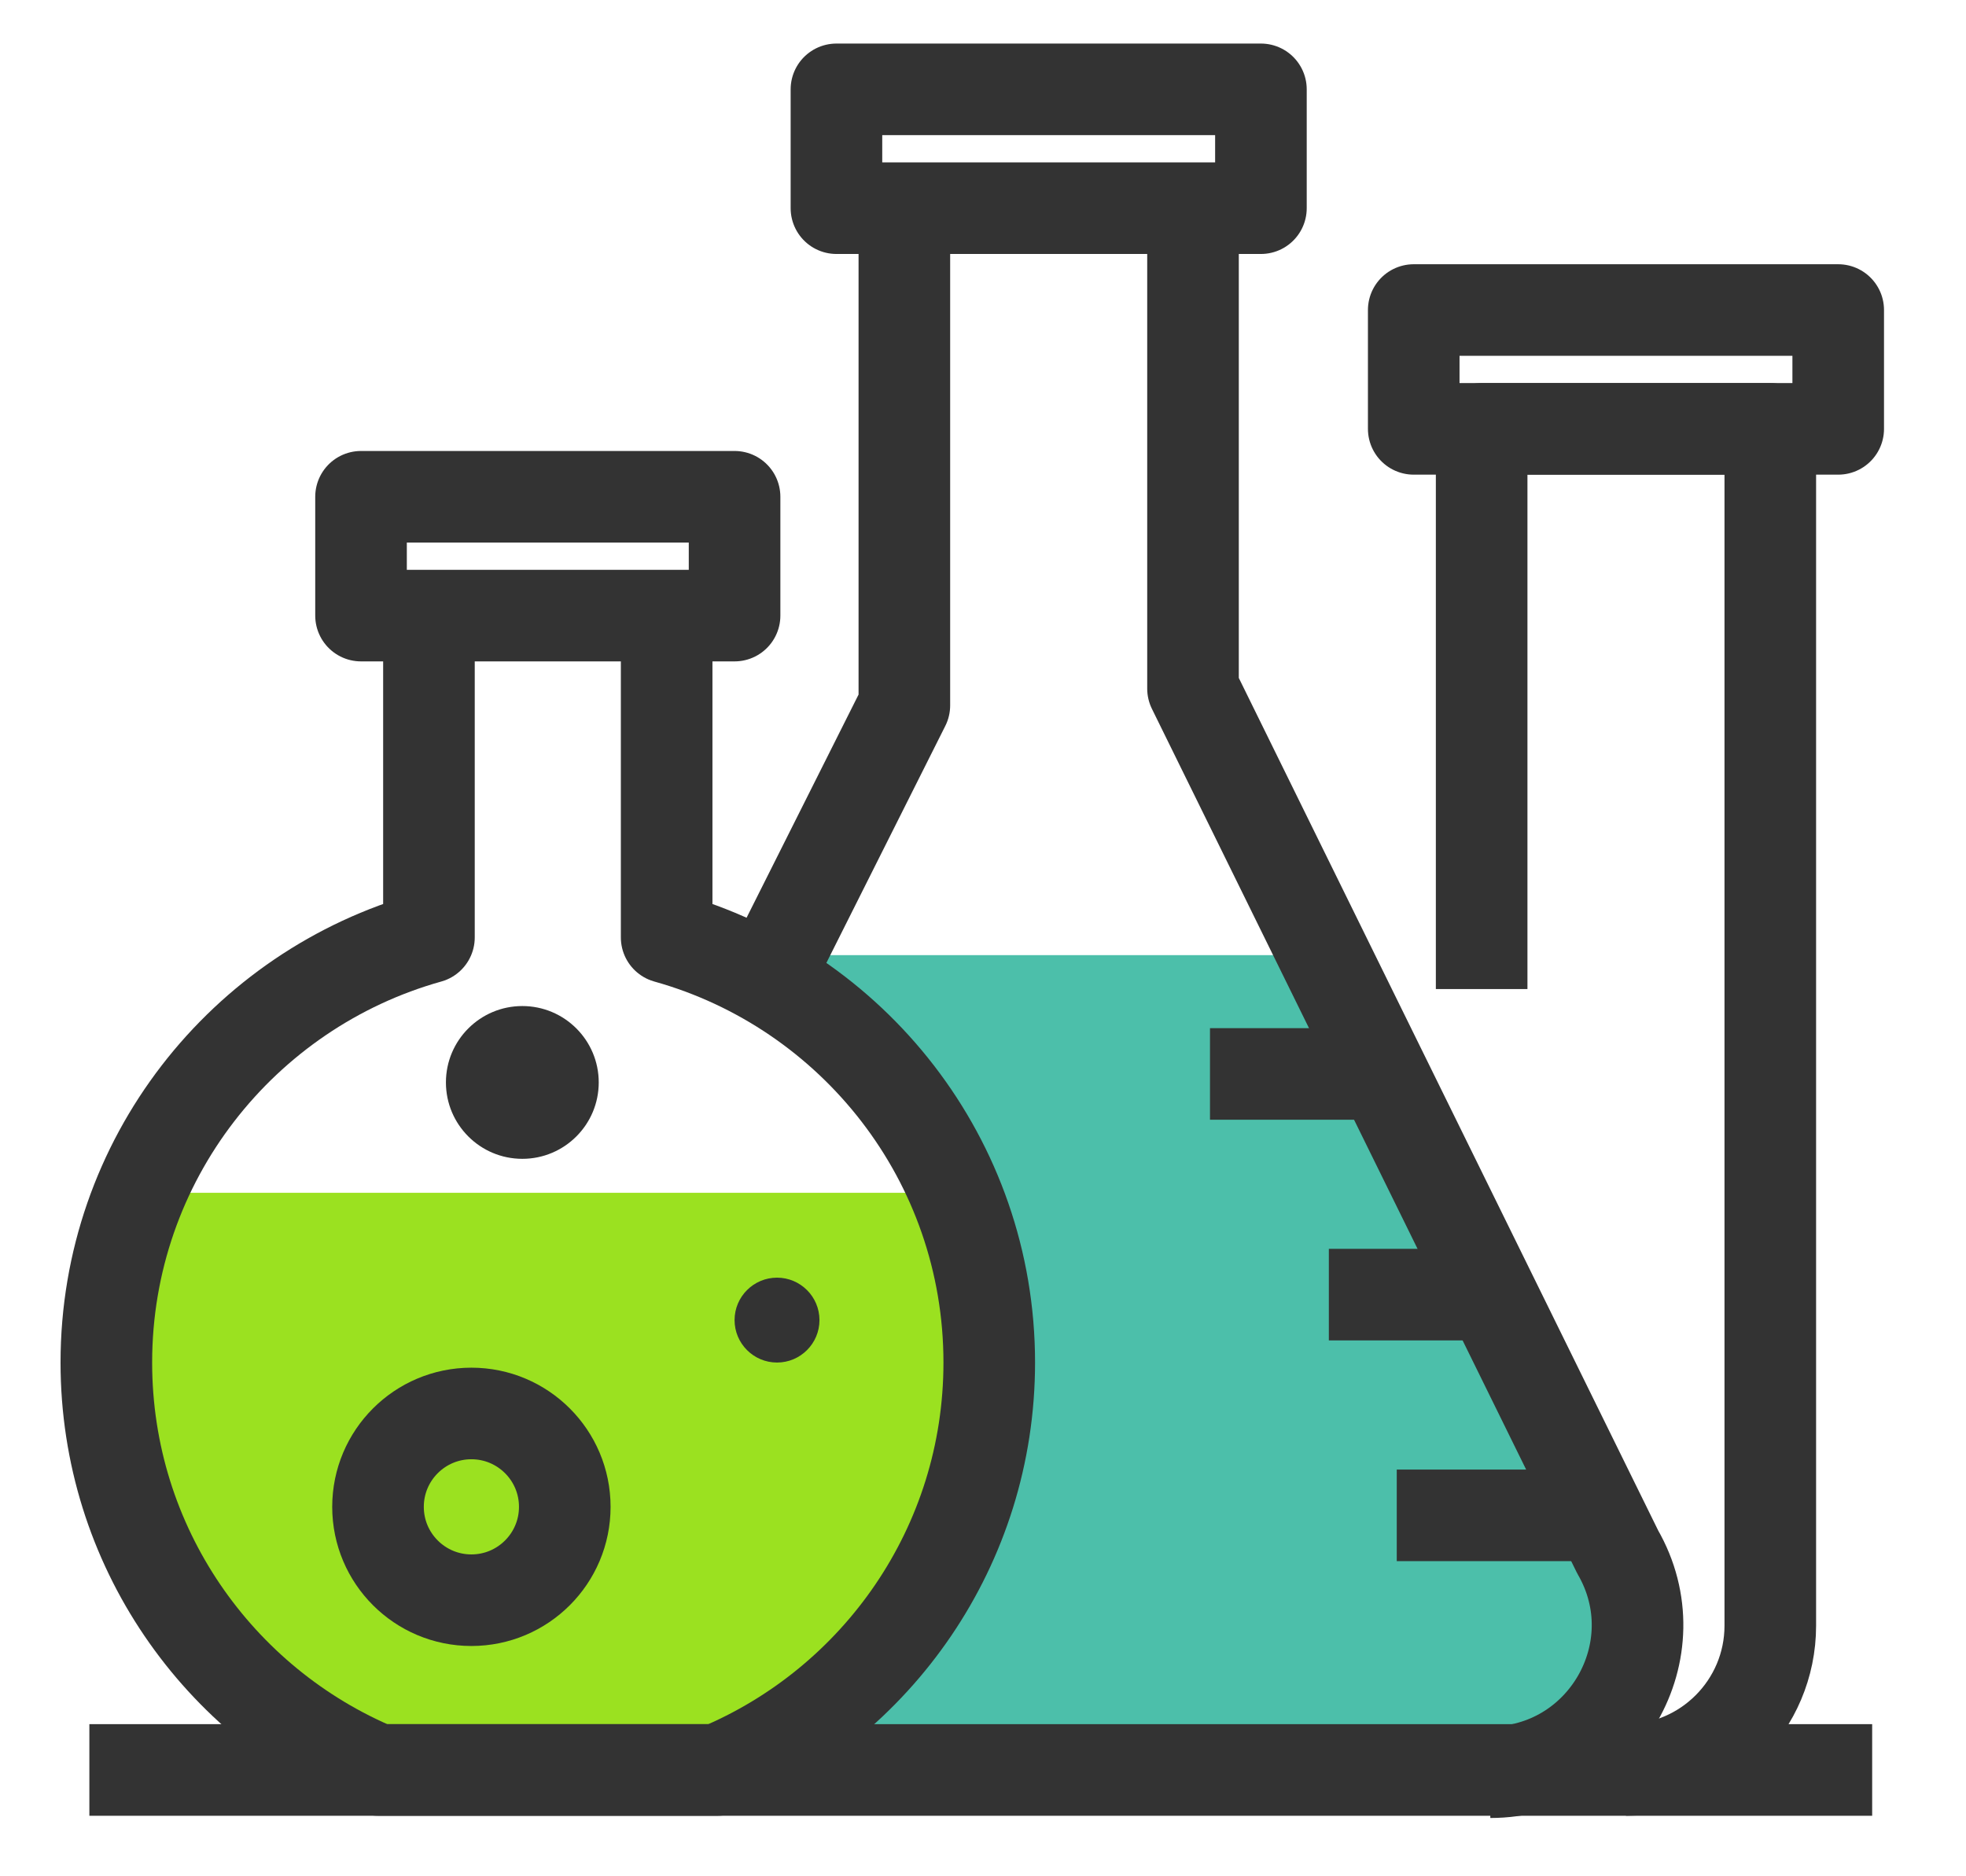 <svg xmlns="http://www.w3.org/2000/svg" fill="none" viewBox="0 0 22 21" height="21" width="22">
<g id="Group 1000004818">
<path stroke-linejoin="round" stroke-width="1.025" stroke="#333333" d="M14.11 1H9.36V2.33H14.11V1Z" id="Vector"></path>
<path stroke-linejoin="round" stroke-width="1.025" stroke="#333333" d="M8.22 5.56H4.04V6.89H8.22V5.56Z" id="Vector_2"></path>
<path stroke-linejoin="round" stroke-width="1.025" stroke="#333333" d="M20.57 3.47H15.82V4.8H20.57V3.47Z" id="Vector_3"></path>
<g id="Group 1000004817">
<path fill="#4CBFAA" d="M18.132 17.534L14.767 10.69H8.832L8.602 11.146C10.093 11.995 11.1 13.599 11.1 15.44C11.1 17.494 9.846 19.255 8.062 20H16.707C17.973 20 18.765 18.63 18.132 17.534Z" id="Vector_4"></path>
<path stroke-linejoin="round" stroke-width="1.025" stroke="#333333" d="M13.54 12.02H15.44" id="Vector_5"></path>
<path stroke-linejoin="round" stroke-width="1.025" stroke="#333333" d="M14.87 14.49H16.58" id="Vector_6"></path>
<path stroke-linejoin="round" stroke-width="1.025" stroke="#333333" d="M15.63 16.96H17.72" id="Vector_7"></path>
<path fill="#9BE120" d="M1.401 13.35C1.177 13.918 1.051 14.534 1.051 15.182C1.051 17.266 2.324 19.054 4.135 19.81H7.996C9.806 19.054 11.079 17.266 11.079 15.182C11.079 14.534 10.952 13.918 10.73 13.35H1.401Z" id="Vector_8"></path>
<path stroke-linejoin="round" stroke-width="1.025" stroke="#333333" d="M1 19.81H20.95" id="Vector_9"></path>
<path stroke-linejoin="round" stroke-width="1.025" stroke="#333333" d="M16.677 19.835C17.942 19.835 18.735 18.465 18.102 17.369L13.35 7.707V2.52" id="Vector_10"></path>
<path stroke-linejoin="round" stroke-width="1.025" stroke="#333333" d="M10.12 2.52V7.895L8.632 10.861" id="Vector_11"></path>
<path stroke-linejoin="round" stroke-width="1.025" stroke="#333333" d="M4.8 7.08V10.492C2.718 11.074 1.19 12.983 1.19 15.25C1.19 17.304 2.444 19.065 4.228 19.81H8.032C9.816 19.065 11.07 17.304 11.07 15.25C11.07 12.983 9.542 11.074 7.46 10.492V7.08" id="Vector_12"></path>
<path stroke-linejoin="round" stroke-width="1.025" stroke="#333333" d="M16.58 11.07V4.8H19.81V18.195C19.81 19.086 19.086 19.81 18.195 19.81" id="Vector_13"></path>
<path stroke-linejoin="round" stroke-width="1.025" stroke="#333333" d="M5.275 17.91C5.852 17.91 6.32 17.442 6.32 16.865C6.32 16.288 5.852 15.82 5.275 15.82C4.698 15.82 4.23 16.288 4.23 16.865C4.23 17.442 4.698 17.91 5.275 17.91Z" id="Vector_14"></path>
<path fill="#333333" d="M8.695 15.25C8.957 15.25 9.17 15.037 9.17 14.775C9.17 14.513 8.957 14.3 8.695 14.3C8.433 14.3 8.22 14.513 8.22 14.775C8.22 15.037 8.433 15.25 8.695 15.25Z" id="Vector_15"></path>
<path fill="#333333" d="M5.845 12.97C6.317 12.97 6.7 12.587 6.7 12.115C6.7 11.643 6.317 11.26 5.845 11.26C5.373 11.26 4.99 11.643 4.99 12.115C4.99 12.587 5.373 12.97 5.845 12.97Z" id="Vector_16"></path>
</g>
</g>
</svg>
